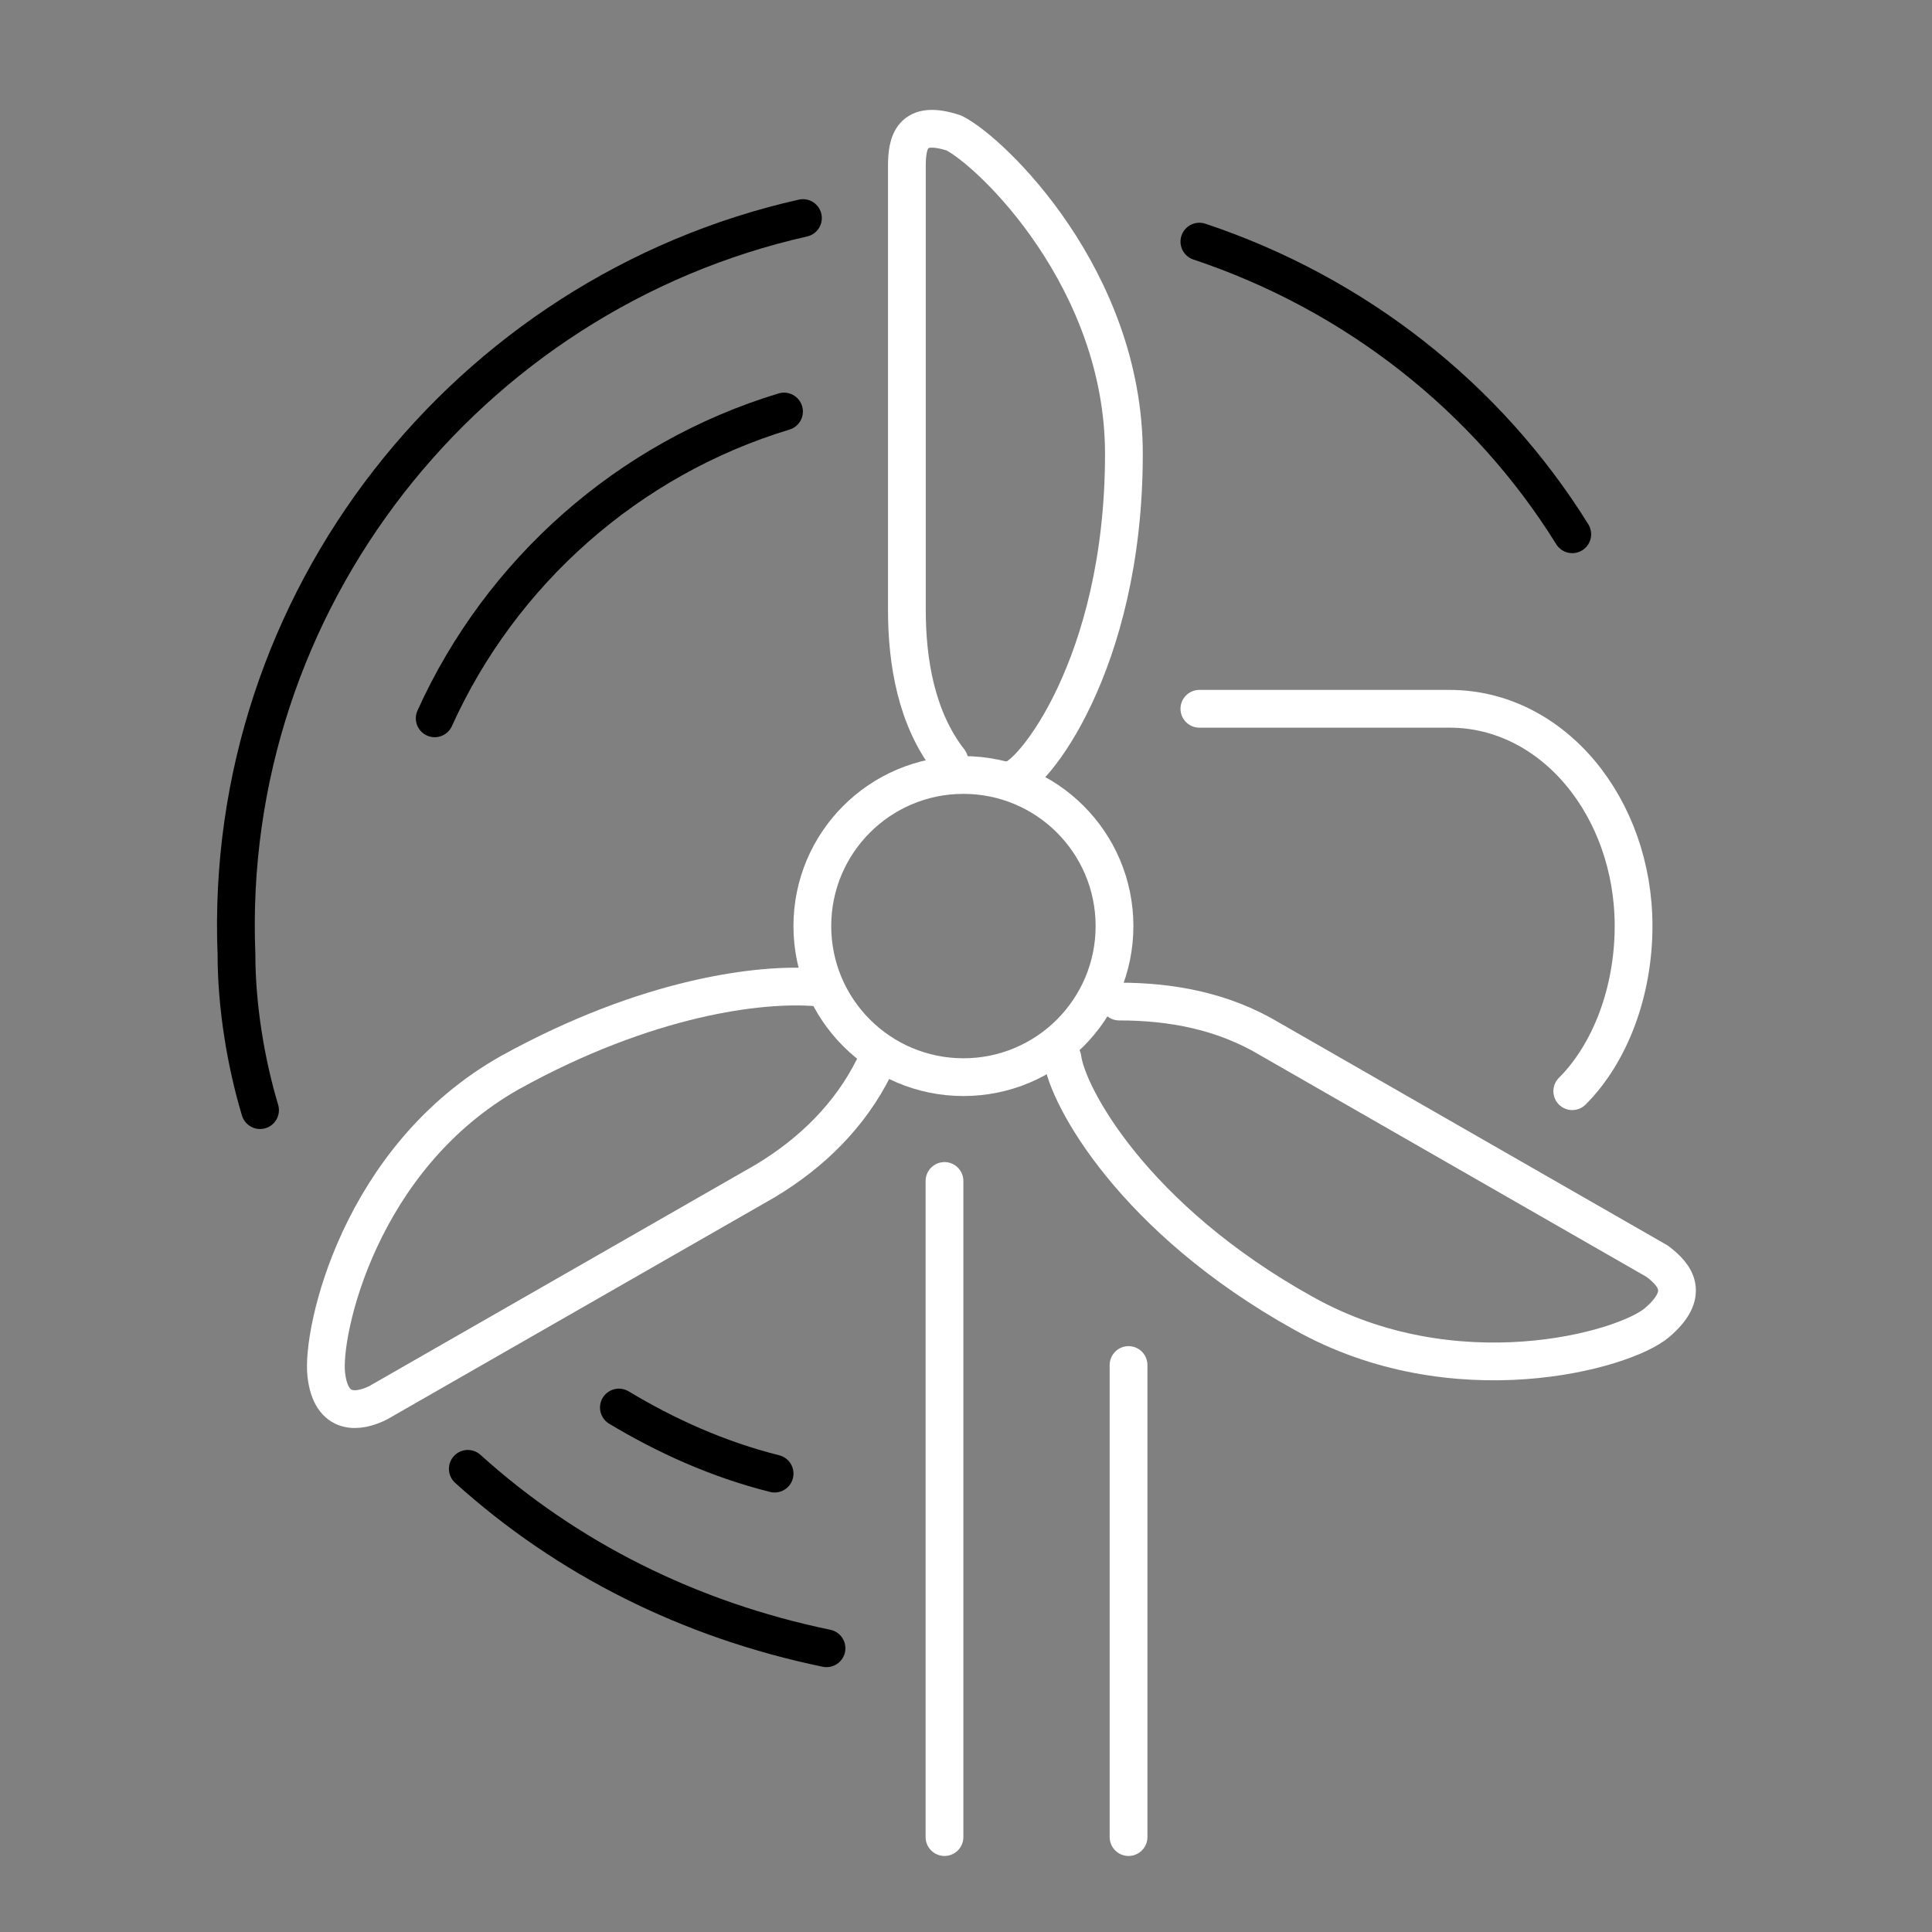 <?xml version="1.0" encoding="utf-8"?>
<!-- Generator: Adobe Illustrator 25.4.5, SVG Export Plug-In . SVG Version: 6.00 Build 0)  -->
<svg version="1.1" id="Calque_2" xmlns="http://www.w3.org/2000/svg" xmlns:xlink="http://www.w3.org/1999/xlink" x="0px" y="0px"
	 width="150px" height="150px" viewBox="0 0 150 150" enable-background="new 0 0 150 150" xml:space="preserve">
<rect x="0" y="0" width="150" height="150" fill="#808080" stroke="none"/>
<path fill="none" stroke="#FFFFFF" stroke-width="2.932" stroke-linecap="round" stroke-linejoin="round" stroke-miterlimit="10" d="
	M122.07,84.72c2.93-2.93,4.76-7.7,4.76-12.83c0-9.16-6.23-16.86-14.29-16.86H93.12"/>
<path fill="none" stroke="#FFFFFF" stroke-width="2.932" stroke-linecap="round" stroke-linejoin="round" stroke-miterlimit="10" d="
	M78.46,60.54c1.47,0,8.8-8.8,8.8-25.29c0-13.56-10.26-23.45-13.19-24.92c-3.3-1.1-3.66,0.73-3.66,2.57v34.45
	c0,4.03,0.73,8.43,3.3,11.73"/>
<path fill="none" stroke="#FFFFFF" stroke-width="2.932" stroke-linecap="round" stroke-linejoin="round" stroke-miterlimit="10" d="
	M82.49,82.16c0.37,2.93,5.5,12.46,18.69,19.79c11.73,6.6,24.92,2.93,27.48,0.73c2.57-2.2,1.47-3.66,0-4.76L98.62,80.69
	c-3.66-2.2-7.7-2.93-11.73-2.93"/>
<path fill="none" stroke="#FFFFFF" stroke-width="2.932" stroke-linecap="round" stroke-linejoin="round" stroke-miterlimit="10" d="
	M63.44,76.66c-4.4-0.37-13.19,0.73-23.82,6.6c-11.73,6.6-14.66,20.16-14.29,23.45c0.37,3.3,2.57,2.93,4.03,2.2l30.05-17.22
	c3.66-2.2,6.6-5.13,8.43-8.8"/>
<circle fill="none" stroke="#FFFFFF" stroke-width="2.932" stroke-linecap="round" stroke-linejoin="round" stroke-miterlimit="10" cx="74.8" cy="71.9" r="11.73"/>
<line fill="none" stroke="#FFFFFF" stroke-width="2.932" stroke-linecap="round" stroke-linejoin="round" stroke-miterlimit="10" x1="73.33" y1="91.69" x2="73.33" y2="142.63"/>
<line fill="none" stroke="#FFFFFF" stroke-width="2.932" stroke-linecap="round" stroke-linejoin="round" stroke-miterlimit="10" x1="87.62" y1="142.63" x2="87.62" y2="105.98"/>
<path fill="none" stroke="#000000" stroke-width="2.932" stroke-linecap="round" stroke-linejoin="round" stroke-miterlimit="10" d="
	M48.05,109.28c3.66,2.2,7.7,4.03,12.09,5.13"/>
<path fill="none" stroke="#000000" stroke-width="2.932" stroke-linecap="round" stroke-linejoin="round" stroke-miterlimit="10" d="
	M36.32,114.04c7.7,6.96,17.22,11.73,27.85,13.93"/>
<path fill="none" stroke="#000000" stroke-width="2.932" stroke-linecap="round" stroke-linejoin="round" stroke-miterlimit="10" d="
	M62.34,16.93C36.32,22.79,17.26,46.61,18.36,74.1c0,4.03,0.73,8.43,1.83,12.09"/>
<path fill="none" stroke="#000000" stroke-width="2.932" stroke-linecap="round" stroke-linejoin="round" stroke-miterlimit="10" d="
	M122.07,41.48c-6.6-10.63-16.86-18.69-28.95-22.72"/>
<path fill="none" stroke="#000000" stroke-width="2.932" stroke-linecap="round" stroke-linejoin="round" stroke-miterlimit="10" d="
	M33.75,55.77c5.13-11.36,15.03-20.16,27.12-23.82"/>
</svg>
